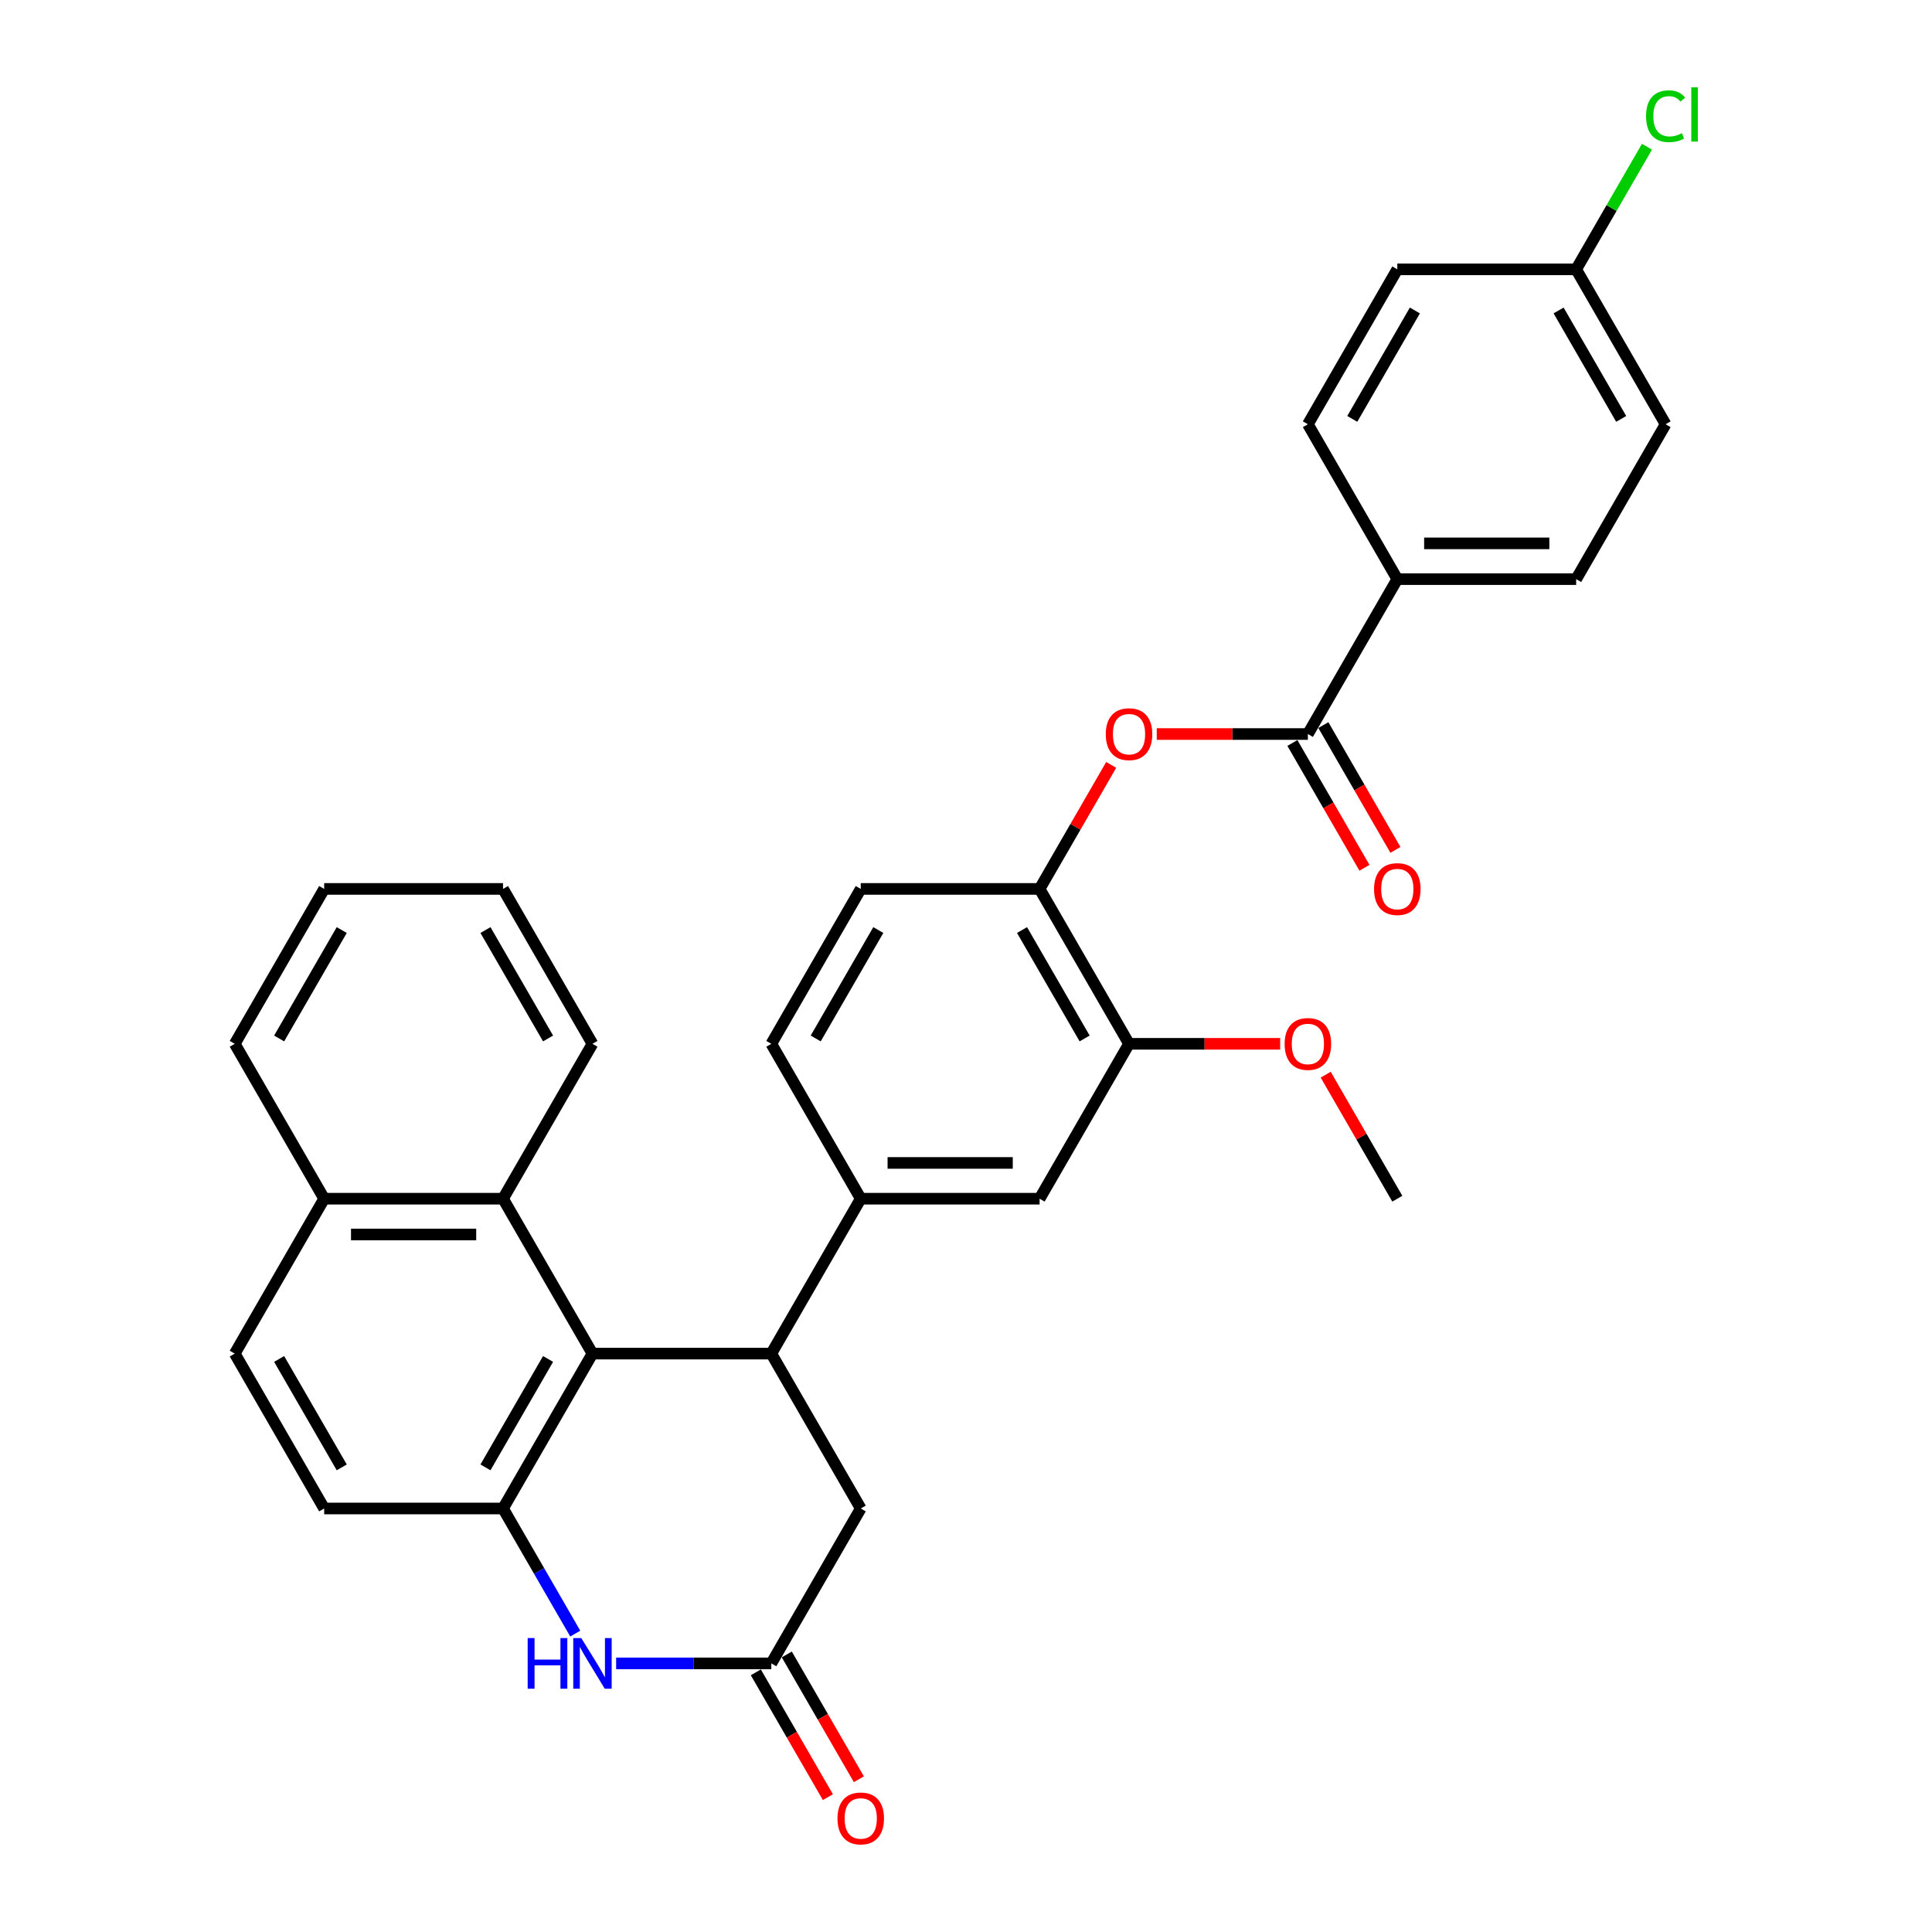 <?xml version='1.0' encoding='iso-8859-1'?>
<svg version='1.1' baseProfile='full'
              xmlns='http://www.w3.org/2000/svg'
                      xmlns:rdkit='http://www.rdkit.org/xml'
                      xmlns:xlink='http://www.w3.org/1999/xlink'
                  xml:space='preserve'
width='1000px' height='1000px' viewBox='0 0 1000 1000'>
<!-- END OF HEADER -->
<rect style='opacity:1.0;fill:#FFFFFF;stroke:none' width='1000' height='1000' x='0' y='0'> </rect>
<path class='bond-0' d='M 306.657,700.622 L 399.232,700.622' style='fill:none;fill-rule:evenodd;stroke:#000000;stroke-width:6px;stroke-linecap:butt;stroke-linejoin:miter;stroke-opacity:1' />
<path class='bond-1' d='M 306.657,700.622 L 260.369,780.794' style='fill:none;fill-rule:evenodd;stroke:#000000;stroke-width:6px;stroke-linecap:butt;stroke-linejoin:miter;stroke-opacity:1' />
<path class='bond-1' d='M 283.679,703.39 L 251.278,759.511' style='fill:none;fill-rule:evenodd;stroke:#000000;stroke-width:6px;stroke-linecap:butt;stroke-linejoin:miter;stroke-opacity:1' />
<path class='bond-7' d='M 306.657,700.622 L 260.369,620.449' style='fill:none;fill-rule:evenodd;stroke:#000000;stroke-width:6px;stroke-linecap:butt;stroke-linejoin:miter;stroke-opacity:1' />
<path class='bond-5' d='M 399.232,700.622 L 445.52,620.449' style='fill:none;fill-rule:evenodd;stroke:#000000;stroke-width:6px;stroke-linecap:butt;stroke-linejoin:miter;stroke-opacity:1' />
<path class='bond-9' d='M 399.232,700.622 L 445.52,780.794' style='fill:none;fill-rule:evenodd;stroke:#000000;stroke-width:6px;stroke-linecap:butt;stroke-linejoin:miter;stroke-opacity:1' />
<path class='bond-2' d='M 260.369,780.794 L 279.061,813.169' style='fill:none;fill-rule:evenodd;stroke:#000000;stroke-width:6px;stroke-linecap:butt;stroke-linejoin:miter;stroke-opacity:1' />
<path class='bond-2' d='M 279.061,813.169 L 297.752,845.544' style='fill:none;fill-rule:evenodd;stroke:#0000FF;stroke-width:6px;stroke-linecap:butt;stroke-linejoin:miter;stroke-opacity:1' />
<path class='bond-13' d='M 260.369,780.794 L 167.794,780.794' style='fill:none;fill-rule:evenodd;stroke:#000000;stroke-width:6px;stroke-linecap:butt;stroke-linejoin:miter;stroke-opacity:1' />
<path class='bond-3' d='M 318.914,860.967 L 359.073,860.967' style='fill:none;fill-rule:evenodd;stroke:#0000FF;stroke-width:6px;stroke-linecap:butt;stroke-linejoin:miter;stroke-opacity:1' />
<path class='bond-3' d='M 359.073,860.967 L 399.232,860.967' style='fill:none;fill-rule:evenodd;stroke:#000000;stroke-width:6px;stroke-linecap:butt;stroke-linejoin:miter;stroke-opacity:1' />
<path class='bond-15' d='M 391.215,865.595 L 409.864,897.896' style='fill:none;fill-rule:evenodd;stroke:#000000;stroke-width:6px;stroke-linecap:butt;stroke-linejoin:miter;stroke-opacity:1' />
<path class='bond-15' d='M 409.864,897.896 L 428.512,930.197' style='fill:none;fill-rule:evenodd;stroke:#FF0000;stroke-width:6px;stroke-linecap:butt;stroke-linejoin:miter;stroke-opacity:1' />
<path class='bond-15' d='M 407.249,856.338 L 425.898,888.638' style='fill:none;fill-rule:evenodd;stroke:#000000;stroke-width:6px;stroke-linecap:butt;stroke-linejoin:miter;stroke-opacity:1' />
<path class='bond-15' d='M 425.898,888.638 L 444.547,920.939' style='fill:none;fill-rule:evenodd;stroke:#FF0000;stroke-width:6px;stroke-linecap:butt;stroke-linejoin:miter;stroke-opacity:1' />
<path class='bond-32' d='M 399.232,860.967 L 445.52,780.794' style='fill:none;fill-rule:evenodd;stroke:#000000;stroke-width:6px;stroke-linecap:butt;stroke-linejoin:miter;stroke-opacity:1' />
<path class='bond-4' d='M 676.957,379.932 L 637.844,379.932' style='fill:none;fill-rule:evenodd;stroke:#000000;stroke-width:6px;stroke-linecap:butt;stroke-linejoin:miter;stroke-opacity:1' />
<path class='bond-4' d='M 637.844,379.932 L 598.731,379.932' style='fill:none;fill-rule:evenodd;stroke:#FF0000;stroke-width:6px;stroke-linecap:butt;stroke-linejoin:miter;stroke-opacity:1' />
<path class='bond-12' d='M 676.957,379.932 L 723.245,299.76' style='fill:none;fill-rule:evenodd;stroke:#000000;stroke-width:6px;stroke-linecap:butt;stroke-linejoin:miter;stroke-opacity:1' />
<path class='bond-14' d='M 668.94,384.561 L 687.589,416.862' style='fill:none;fill-rule:evenodd;stroke:#000000;stroke-width:6px;stroke-linecap:butt;stroke-linejoin:miter;stroke-opacity:1' />
<path class='bond-14' d='M 687.589,416.862 L 706.238,449.162' style='fill:none;fill-rule:evenodd;stroke:#FF0000;stroke-width:6px;stroke-linecap:butt;stroke-linejoin:miter;stroke-opacity:1' />
<path class='bond-14' d='M 684.975,375.303 L 703.623,407.604' style='fill:none;fill-rule:evenodd;stroke:#000000;stroke-width:6px;stroke-linecap:butt;stroke-linejoin:miter;stroke-opacity:1' />
<path class='bond-14' d='M 703.623,407.604 L 722.272,439.905' style='fill:none;fill-rule:evenodd;stroke:#FF0000;stroke-width:6px;stroke-linecap:butt;stroke-linejoin:miter;stroke-opacity:1' />
<path class='bond-10' d='M 445.52,620.449 L 538.095,620.449' style='fill:none;fill-rule:evenodd;stroke:#000000;stroke-width:6px;stroke-linecap:butt;stroke-linejoin:miter;stroke-opacity:1' />
<path class='bond-10' d='M 459.406,601.934 L 524.208,601.934' style='fill:none;fill-rule:evenodd;stroke:#000000;stroke-width:6px;stroke-linecap:butt;stroke-linejoin:miter;stroke-opacity:1' />
<path class='bond-16' d='M 445.52,620.449 L 399.232,540.277' style='fill:none;fill-rule:evenodd;stroke:#000000;stroke-width:6px;stroke-linecap:butt;stroke-linejoin:miter;stroke-opacity:1' />
<path class='bond-6' d='M 575.157,395.911 L 556.626,428.008' style='fill:none;fill-rule:evenodd;stroke:#FF0000;stroke-width:6px;stroke-linecap:butt;stroke-linejoin:miter;stroke-opacity:1' />
<path class='bond-6' d='M 556.626,428.008 L 538.095,460.105' style='fill:none;fill-rule:evenodd;stroke:#000000;stroke-width:6px;stroke-linecap:butt;stroke-linejoin:miter;stroke-opacity:1' />
<path class='bond-18' d='M 260.369,620.449 L 167.794,620.449' style='fill:none;fill-rule:evenodd;stroke:#000000;stroke-width:6px;stroke-linecap:butt;stroke-linejoin:miter;stroke-opacity:1' />
<path class='bond-18' d='M 246.483,638.964 L 181.681,638.964' style='fill:none;fill-rule:evenodd;stroke:#000000;stroke-width:6px;stroke-linecap:butt;stroke-linejoin:miter;stroke-opacity:1' />
<path class='bond-27' d='M 260.369,620.449 L 306.657,540.277' style='fill:none;fill-rule:evenodd;stroke:#000000;stroke-width:6px;stroke-linecap:butt;stroke-linejoin:miter;stroke-opacity:1' />
<path class='bond-8' d='M 538.095,460.105 L 445.52,460.105' style='fill:none;fill-rule:evenodd;stroke:#000000;stroke-width:6px;stroke-linecap:butt;stroke-linejoin:miter;stroke-opacity:1' />
<path class='bond-35' d='M 538.095,460.105 L 584.382,540.277' style='fill:none;fill-rule:evenodd;stroke:#000000;stroke-width:6px;stroke-linecap:butt;stroke-linejoin:miter;stroke-opacity:1' />
<path class='bond-35' d='M 529.003,481.388 L 561.405,537.509' style='fill:none;fill-rule:evenodd;stroke:#000000;stroke-width:6px;stroke-linecap:butt;stroke-linejoin:miter;stroke-opacity:1' />
<path class='bond-11' d='M 538.095,620.449 L 584.382,540.277' style='fill:none;fill-rule:evenodd;stroke:#000000;stroke-width:6px;stroke-linecap:butt;stroke-linejoin:miter;stroke-opacity:1' />
<path class='bond-23' d='M 584.382,540.277 L 623.495,540.277' style='fill:none;fill-rule:evenodd;stroke:#000000;stroke-width:6px;stroke-linecap:butt;stroke-linejoin:miter;stroke-opacity:1' />
<path class='bond-23' d='M 623.495,540.277 L 662.608,540.277' style='fill:none;fill-rule:evenodd;stroke:#FF0000;stroke-width:6px;stroke-linecap:butt;stroke-linejoin:miter;stroke-opacity:1' />
<path class='bond-20' d='M 723.245,299.76 L 815.82,299.76' style='fill:none;fill-rule:evenodd;stroke:#000000;stroke-width:6px;stroke-linecap:butt;stroke-linejoin:miter;stroke-opacity:1' />
<path class='bond-20' d='M 737.131,281.245 L 801.934,281.245' style='fill:none;fill-rule:evenodd;stroke:#000000;stroke-width:6px;stroke-linecap:butt;stroke-linejoin:miter;stroke-opacity:1' />
<path class='bond-21' d='M 723.245,299.76 L 676.957,219.587' style='fill:none;fill-rule:evenodd;stroke:#000000;stroke-width:6px;stroke-linecap:butt;stroke-linejoin:miter;stroke-opacity:1' />
<path class='bond-33' d='M 167.794,780.794 L 121.507,700.622' style='fill:none;fill-rule:evenodd;stroke:#000000;stroke-width:6px;stroke-linecap:butt;stroke-linejoin:miter;stroke-opacity:1' />
<path class='bond-33' d='M 176.886,759.511 L 144.484,703.39' style='fill:none;fill-rule:evenodd;stroke:#000000;stroke-width:6px;stroke-linecap:butt;stroke-linejoin:miter;stroke-opacity:1' />
<path class='bond-17' d='M 399.232,540.277 L 445.52,460.105' style='fill:none;fill-rule:evenodd;stroke:#000000;stroke-width:6px;stroke-linecap:butt;stroke-linejoin:miter;stroke-opacity:1' />
<path class='bond-17' d='M 422.21,537.509 L 454.611,481.388' style='fill:none;fill-rule:evenodd;stroke:#000000;stroke-width:6px;stroke-linecap:butt;stroke-linejoin:miter;stroke-opacity:1' />
<path class='bond-19' d='M 167.794,620.449 L 121.507,700.622' style='fill:none;fill-rule:evenodd;stroke:#000000;stroke-width:6px;stroke-linecap:butt;stroke-linejoin:miter;stroke-opacity:1' />
<path class='bond-28' d='M 167.794,620.449 L 121.507,540.277' style='fill:none;fill-rule:evenodd;stroke:#000000;stroke-width:6px;stroke-linecap:butt;stroke-linejoin:miter;stroke-opacity:1' />
<path class='bond-25' d='M 815.82,299.76 L 862.108,219.587' style='fill:none;fill-rule:evenodd;stroke:#000000;stroke-width:6px;stroke-linecap:butt;stroke-linejoin:miter;stroke-opacity:1' />
<path class='bond-24' d='M 676.957,219.587 L 723.245,139.415' style='fill:none;fill-rule:evenodd;stroke:#000000;stroke-width:6px;stroke-linecap:butt;stroke-linejoin:miter;stroke-opacity:1' />
<path class='bond-24' d='M 699.935,216.819 L 732.336,160.698' style='fill:none;fill-rule:evenodd;stroke:#000000;stroke-width:6px;stroke-linecap:butt;stroke-linejoin:miter;stroke-opacity:1' />
<path class='bond-22' d='M 815.82,139.415 L 723.245,139.415' style='fill:none;fill-rule:evenodd;stroke:#000000;stroke-width:6px;stroke-linecap:butt;stroke-linejoin:miter;stroke-opacity:1' />
<path class='bond-26' d='M 815.82,139.415 L 834.143,107.679' style='fill:none;fill-rule:evenodd;stroke:#000000;stroke-width:6px;stroke-linecap:butt;stroke-linejoin:miter;stroke-opacity:1' />
<path class='bond-26' d='M 834.143,107.679 L 852.466,75.943' style='fill:none;fill-rule:evenodd;stroke:#00CC00;stroke-width:6px;stroke-linecap:butt;stroke-linejoin:miter;stroke-opacity:1' />
<path class='bond-36' d='M 815.82,139.415 L 862.108,219.587' style='fill:none;fill-rule:evenodd;stroke:#000000;stroke-width:6px;stroke-linecap:butt;stroke-linejoin:miter;stroke-opacity:1' />
<path class='bond-36' d='M 806.729,160.698 L 839.13,216.819' style='fill:none;fill-rule:evenodd;stroke:#000000;stroke-width:6px;stroke-linecap:butt;stroke-linejoin:miter;stroke-opacity:1' />
<path class='bond-29' d='M 686.183,556.255 L 704.714,588.352' style='fill:none;fill-rule:evenodd;stroke:#FF0000;stroke-width:6px;stroke-linecap:butt;stroke-linejoin:miter;stroke-opacity:1' />
<path class='bond-29' d='M 704.714,588.352 L 723.245,620.449' style='fill:none;fill-rule:evenodd;stroke:#000000;stroke-width:6px;stroke-linecap:butt;stroke-linejoin:miter;stroke-opacity:1' />
<path class='bond-30' d='M 306.657,540.277 L 260.369,460.105' style='fill:none;fill-rule:evenodd;stroke:#000000;stroke-width:6px;stroke-linecap:butt;stroke-linejoin:miter;stroke-opacity:1' />
<path class='bond-30' d='M 283.679,537.509 L 251.278,481.388' style='fill:none;fill-rule:evenodd;stroke:#000000;stroke-width:6px;stroke-linecap:butt;stroke-linejoin:miter;stroke-opacity:1' />
<path class='bond-34' d='M 121.507,540.277 L 167.794,460.105' style='fill:none;fill-rule:evenodd;stroke:#000000;stroke-width:6px;stroke-linecap:butt;stroke-linejoin:miter;stroke-opacity:1' />
<path class='bond-34' d='M 144.484,537.509 L 176.886,481.388' style='fill:none;fill-rule:evenodd;stroke:#000000;stroke-width:6px;stroke-linecap:butt;stroke-linejoin:miter;stroke-opacity:1' />
<path class='bond-31' d='M 260.369,460.105 L 167.794,460.105' style='fill:none;fill-rule:evenodd;stroke:#000000;stroke-width:6px;stroke-linecap:butt;stroke-linejoin:miter;stroke-opacity:1' />
<path  class='atom-3' d='M 273.126 847.858
L 276.681 847.858
L 276.681 859.004
L 290.086 859.004
L 290.086 847.858
L 293.641 847.858
L 293.641 874.075
L 290.086 874.075
L 290.086 861.966
L 276.681 861.966
L 276.681 874.075
L 273.126 874.075
L 273.126 847.858
' fill='#0000FF'/>
<path  class='atom-3' d='M 300.862 847.858
L 309.453 861.744
Q 310.304 863.114, 311.674 865.595
Q 313.045 868.076, 313.119 868.224
L 313.119 847.858
L 316.599 847.858
L 316.599 874.075
L 313.008 874.075
L 303.787 858.893
Q 302.713 857.115, 301.565 855.079
Q 300.454 853.042, 300.121 852.413
L 300.121 874.075
L 296.714 874.075
L 296.714 847.858
L 300.862 847.858
' fill='#0000FF'/>
<path  class='atom-7' d='M 572.347 380.006
Q 572.347 373.711, 575.458 370.193
Q 578.569 366.675, 584.382 366.675
Q 590.196 366.675, 593.306 370.193
Q 596.417 373.711, 596.417 380.006
Q 596.417 386.375, 593.269 390.004
Q 590.122 393.596, 584.382 393.596
Q 578.606 393.596, 575.458 390.004
Q 572.347 386.412, 572.347 380.006
M 584.382 390.634
Q 588.381 390.634, 590.529 387.968
Q 592.714 385.264, 592.714 380.006
Q 592.714 374.859, 590.529 372.267
Q 588.381 369.638, 584.382 369.638
Q 580.383 369.638, 578.198 372.23
Q 576.05 374.822, 576.05 380.006
Q 576.05 385.302, 578.198 387.968
Q 580.383 390.634, 584.382 390.634
' fill='#FF0000'/>
<path  class='atom-15' d='M 711.21 460.179
Q 711.21 453.883, 714.321 450.366
Q 717.431 446.848, 723.245 446.848
Q 729.059 446.848, 732.169 450.366
Q 735.28 453.883, 735.28 460.179
Q 735.28 466.548, 732.132 470.177
Q 728.985 473.769, 723.245 473.769
Q 717.468 473.769, 714.321 470.177
Q 711.21 466.585, 711.21 460.179
M 723.245 470.806
Q 727.244 470.806, 729.392 468.14
Q 731.577 465.437, 731.577 460.179
Q 731.577 455.031, 729.392 452.439
Q 727.244 449.81, 723.245 449.81
Q 719.246 449.81, 717.061 452.402
Q 714.913 454.994, 714.913 460.179
Q 714.913 465.474, 717.061 468.14
Q 719.246 470.806, 723.245 470.806
' fill='#FF0000'/>
<path  class='atom-16' d='M 433.485 941.213
Q 433.485 934.918, 436.595 931.4
Q 439.706 927.882, 445.52 927.882
Q 451.333 927.882, 454.444 931.4
Q 457.554 934.918, 457.554 941.213
Q 457.554 947.582, 454.407 951.211
Q 451.259 954.803, 445.52 954.803
Q 439.743 954.803, 436.595 951.211
Q 433.485 947.619, 433.485 941.213
M 445.52 951.841
Q 449.519 951.841, 451.667 949.174
Q 453.851 946.471, 453.851 941.213
Q 453.851 936.066, 451.667 933.474
Q 449.519 930.845, 445.52 930.845
Q 441.52 930.845, 439.336 933.437
Q 437.188 936.029, 437.188 941.213
Q 437.188 946.508, 439.336 949.174
Q 441.52 951.841, 445.52 951.841
' fill='#FF0000'/>
<path  class='atom-24' d='M 664.923 540.351
Q 664.923 534.056, 668.033 530.538
Q 671.144 527.02, 676.957 527.02
Q 682.771 527.02, 685.882 530.538
Q 688.992 534.056, 688.992 540.351
Q 688.992 546.72, 685.845 550.349
Q 682.697 553.941, 676.957 553.941
Q 671.181 553.941, 668.033 550.349
Q 664.923 546.757, 664.923 540.351
M 676.957 550.979
Q 680.957 550.979, 683.104 548.312
Q 685.289 545.609, 685.289 540.351
Q 685.289 535.204, 683.104 532.612
Q 680.957 529.983, 676.957 529.983
Q 672.958 529.983, 670.773 532.575
Q 668.626 535.167, 668.626 540.351
Q 668.626 545.646, 670.773 548.312
Q 672.958 550.979, 676.957 550.979
' fill='#FF0000'/>
<path  class='atom-27' d='M 851.998 60.15
Q 851.998 53.633, 855.035 50.226
Q 858.108 46.782, 863.922 46.782
Q 869.328 46.782, 872.217 50.596
L 869.773 52.596
Q 867.662 49.818, 863.922 49.818
Q 859.96 49.818, 857.849 52.485
Q 855.775 55.114, 855.775 60.15
Q 855.775 65.334, 857.923 68
Q 860.108 70.666, 864.329 70.666
Q 867.218 70.666, 870.587 68.926
L 871.624 71.703
Q 870.254 72.592, 868.181 73.11
Q 866.107 73.629, 863.811 73.629
Q 858.108 73.629, 855.035 70.148
Q 851.998 66.667, 851.998 60.15
' fill='#00CC00'/>
<path  class='atom-27' d='M 875.401 45.19
L 878.808 45.19
L 878.808 73.295
L 875.401 73.295
L 875.401 45.19
' fill='#00CC00'/>
</svg>
